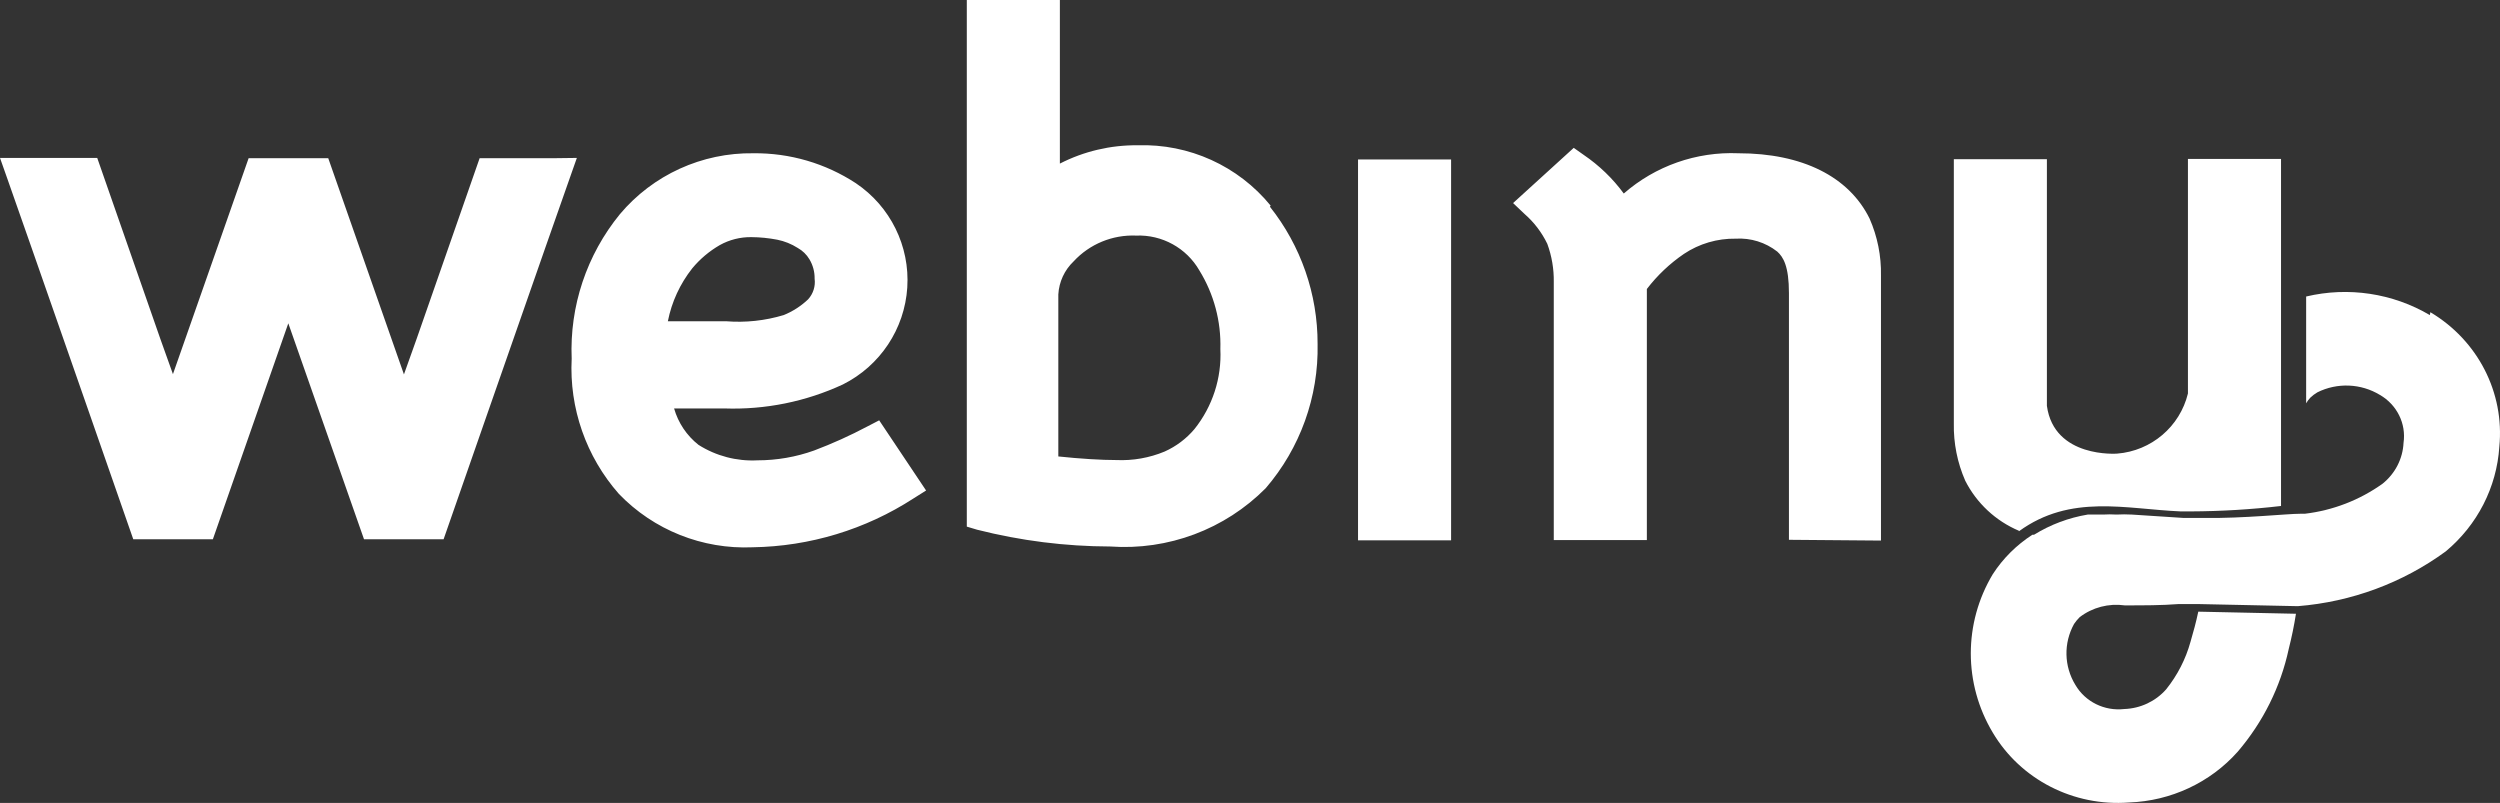 <svg width="137" height="44" viewBox="0 0 137 44" fill="none" xmlns="http://www.w3.org/2000/svg">
<rect x="0" y="0" width="137" height="44" fill="#333333" stroke="none"/>
<g id="webiny logo">
<path id="Shape" fill-rule="evenodd" clip-rule="evenodd" d="M26.284 8.668L22.832 18.566L22.136 20.517L17.987 8.668H13.625L9.477 20.503L8.78 18.552L5.328 8.654H0L0.384 9.742L1.719 13.546L4.958 22.822L7.303 29.552H11.665L15.799 17.717L19.948 29.552H24.309L26.654 22.822L29.893 13.546L31.229 9.742L31.612 8.654L30.476 8.668H26.284ZM47.525 23.373C46.583 23.872 45.61 24.312 44.612 24.688C43.619 25.044 42.571 25.225 41.515 25.226C40.373 25.286 39.24 24.989 38.276 24.377C37.632 23.868 37.165 23.171 36.94 22.383H39.697C41.935 22.46 44.16 22.01 46.19 21.068C48.23 20.047 49.573 18.025 49.719 15.756C49.866 13.488 48.793 11.312 46.9 10.039C45.235 8.949 43.281 8.378 41.288 8.399C38.468 8.358 35.781 9.584 33.971 11.736C32.149 13.966 31.209 16.782 31.328 19.654C31.189 22.365 32.117 25.023 33.914 27.064C35.82 29.045 38.492 30.112 41.245 29.991C44.376 29.943 47.429 29.017 50.054 27.318L50.75 26.88L48.179 23.034L47.525 23.373ZM41.174 12.995C41.651 12.998 42.127 13.046 42.595 13.136C42.994 13.216 43.374 13.37 43.717 13.588C43.982 13.736 44.203 13.95 44.357 14.21C44.549 14.531 44.648 14.898 44.641 15.271C44.695 15.682 44.565 16.095 44.286 16.402C43.899 16.771 43.446 17.063 42.95 17.265C41.925 17.575 40.85 17.69 39.782 17.604H36.599C36.808 16.546 37.266 15.553 37.935 14.705C38.357 14.196 38.867 13.765 39.441 13.433C39.97 13.138 40.568 12.986 41.174 12.995ZM62.344 7.961C60.862 7.946 59.399 8.29 58.081 8.965V0H52.981V28.859L53.549 29.029C55.931 29.633 58.38 29.942 60.838 29.948C64.012 30.175 67.127 29.007 69.362 26.753C71.252 24.554 72.263 21.741 72.204 18.848C72.211 16.119 71.29 13.468 69.59 11.326L69.632 11.269C67.856 9.093 65.16 7.869 62.344 7.961ZM61.179 25.211C60.355 25.211 59.204 25.141 57.996 25.013V16.134C58.035 15.446 58.335 14.799 58.834 14.324C59.711 13.374 60.964 12.857 62.259 12.91C63.681 12.854 65.017 13.589 65.725 14.819C66.523 16.114 66.923 17.613 66.876 19.131C66.953 20.715 66.448 22.274 65.455 23.515C65.01 24.042 64.452 24.462 63.821 24.745C62.986 25.092 62.083 25.251 61.179 25.211ZM79.52 8.738V29.609H74.42V8.738H79.52ZM103.077 15.101C103.098 14.027 102.885 12.961 102.452 11.976C101.316 9.672 98.758 8.399 95.263 8.399C92.963 8.303 90.714 9.093 88.983 10.605C88.376 9.778 87.631 9.061 86.781 8.484L86.241 8.102L82.917 11.128L83.542 11.722C84.066 12.179 84.491 12.737 84.792 13.362C85.038 14.032 85.158 14.742 85.147 15.455V29.595H90.248V15.837C90.818 15.092 91.504 14.443 92.279 13.914C93.119 13.353 94.111 13.062 95.121 13.079C95.94 13.03 96.749 13.282 97.394 13.787C97.721 14.083 98.034 14.578 98.034 16.063V29.581L103.077 29.623V15.101ZM119.501 28.025H120.056C121.708 28.018 123.359 27.919 125 27.728L125 8.71H119.899V21.563C119.457 23.38 117.893 24.709 116.021 24.858C116.021 24.858 112.568 25.127 112.17 22.242V8.724H107.07V23.203C107.049 24.282 107.262 25.353 107.695 26.343C108.319 27.574 109.361 28.546 110.636 29.086V29.114C113.477 27.05 116.489 27.898 119.501 28.025Z" fill="white"/>
<path id="Shape_2" fill-rule="evenodd" clip-rule="evenodd" d="M133.155 17.267C131.123 16.067 128.685 15.7 126.377 16.249V22.101C126.438 21.993 126.512 21.892 126.597 21.8C126.716 21.684 126.85 21.583 126.994 21.499C128.083 20.957 129.383 21.012 130.42 21.642C131.355 22.182 131.866 23.218 131.714 24.267C131.673 25.138 131.256 25.951 130.567 26.505C129.315 27.402 127.846 27.971 126.303 28.154H126.23H126.053C125.318 28.154 122.951 28.413 120.804 28.384H119.672L116.82 28.198C116.54 28.183 116.261 28.183 115.982 28.198C115.737 28.183 115.491 28.183 115.246 28.198H114.599H114.408C113.363 28.372 112.363 28.748 111.468 29.302L111.379 29.302C110.504 29.864 109.762 30.603 109.203 31.468C107.599 34.149 107.599 37.465 109.203 40.146C110.729 42.72 113.634 44.21 116.673 43.976C118.967 43.893 121.123 42.885 122.627 41.193C124.016 39.57 124.976 37.639 125.421 35.57C125.588 34.91 125.72 34.265 125.818 33.634L120.466 33.519C120.348 34.079 120.201 34.624 120.04 35.169C119.778 36.118 119.323 37.006 118.702 37.779C118.124 38.434 117.293 38.824 116.408 38.855C115.325 38.978 114.272 38.459 113.732 37.535C113.106 36.512 113.078 35.242 113.658 34.193C113.748 34.059 113.852 33.935 113.967 33.82C114.665 33.285 115.558 33.052 116.437 33.175C117.466 33.175 118.452 33.175 119.378 33.103C119.76 33.103 120.128 33.103 120.495 33.103L125.921 33.218C128.857 32.983 131.665 31.944 134.022 30.22C135.759 28.775 136.82 26.704 136.963 24.482C137.256 21.521 135.788 18.657 133.184 17.109" fill="white"/>
</g>
</svg>
